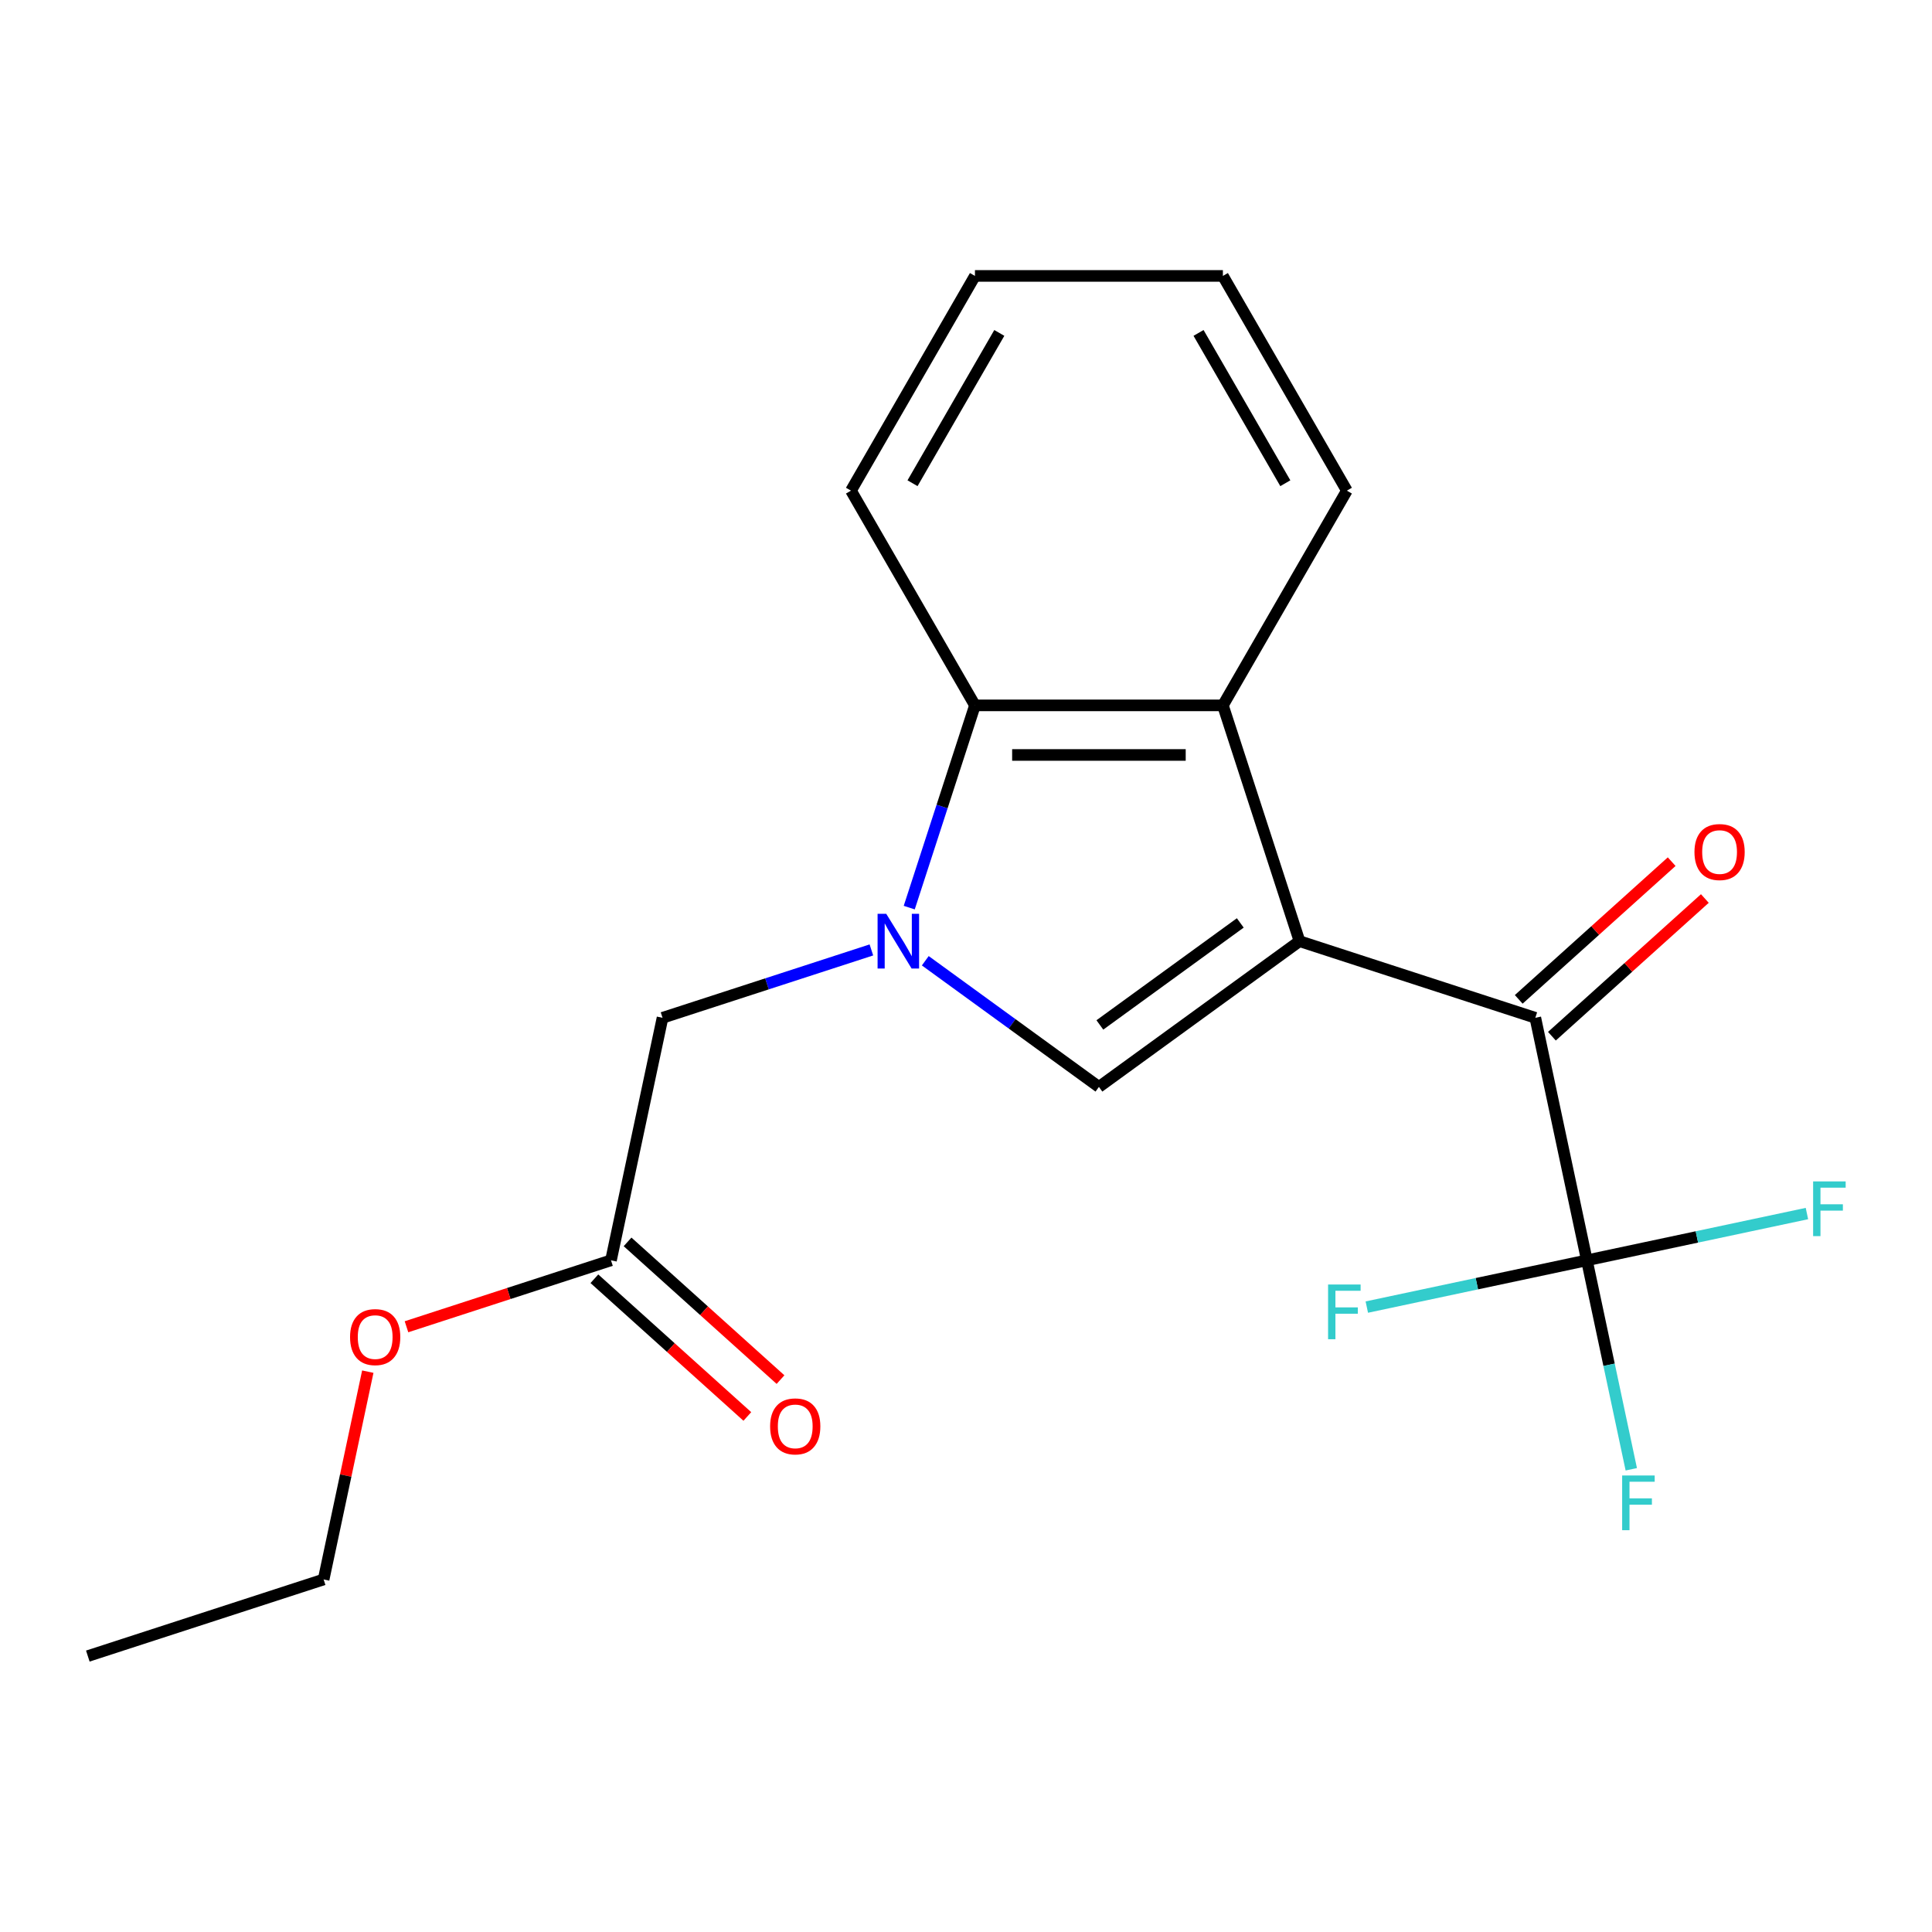 <?xml version='1.0' encoding='iso-8859-1'?>
<svg version='1.1' baseProfile='full'
              xmlns='http://www.w3.org/2000/svg'
                      xmlns:rdkit='http://www.rdkit.org/xml'
                      xmlns:xlink='http://www.w3.org/1999/xlink'
                  xml:space='preserve'
width='1000px' height='1000px' viewBox='0 0 1000 1000'>
<!-- END OF HEADER -->
<rect style='opacity:1.0;fill:#FFFFFF;stroke:none' width='1000' height='1000' x='0' y='0'> </rect>
<path class='bond-1' d='M 672.627,487.151 L 568.802,562.584' style='fill:none;fill-rule:evenodd;stroke:#000000;stroke-width:6px;stroke-linecap:butt;stroke-linejoin:miter;stroke-opacity:1' />
<path class='bond-1' d='M 641.966,477.701 L 569.289,530.504' style='fill:none;fill-rule:evenodd;stroke:#000000;stroke-width:6px;stroke-linecap:butt;stroke-linejoin:miter;stroke-opacity:1' />
<path class='bond-2' d='M 672.627,487.151 L 794.68,526.809' style='fill:none;fill-rule:evenodd;stroke:#000000;stroke-width:6px;stroke-linecap:butt;stroke-linejoin:miter;stroke-opacity:1' />
<path class='bond-3' d='M 672.627,487.151 L 632.969,365.098' style='fill:none;fill-rule:evenodd;stroke:#000000;stroke-width:6px;stroke-linecap:butt;stroke-linejoin:miter;stroke-opacity:1' />
<path class='bond-0' d='M 478.926,497.285 L 523.864,529.935' style='fill:none;fill-rule:evenodd;stroke:#0000FF;stroke-width:6px;stroke-linecap:butt;stroke-linejoin:miter;stroke-opacity:1' />
<path class='bond-0' d='M 523.864,529.935 L 568.802,562.584' style='fill:none;fill-rule:evenodd;stroke:#000000;stroke-width:6px;stroke-linecap:butt;stroke-linejoin:miter;stroke-opacity:1' />
<path class='bond-6' d='M 451.029,491.683 L 396.977,509.246' style='fill:none;fill-rule:evenodd;stroke:#0000FF;stroke-width:6px;stroke-linecap:butt;stroke-linejoin:miter;stroke-opacity:1' />
<path class='bond-6' d='M 396.977,509.246 L 342.925,526.809' style='fill:none;fill-rule:evenodd;stroke:#000000;stroke-width:6px;stroke-linecap:butt;stroke-linejoin:miter;stroke-opacity:1' />
<path class='bond-20' d='M 470.621,469.783 L 487.628,417.441' style='fill:none;fill-rule:evenodd;stroke:#0000FF;stroke-width:6px;stroke-linecap:butt;stroke-linejoin:miter;stroke-opacity:1' />
<path class='bond-20' d='M 487.628,417.441 L 504.635,365.098' style='fill:none;fill-rule:evenodd;stroke:#000000;stroke-width:6px;stroke-linecap:butt;stroke-linejoin:miter;stroke-opacity:1' />
<path class='bond-4' d='M 794.68,526.809 L 821.362,652.338' style='fill:none;fill-rule:evenodd;stroke:#000000;stroke-width:6px;stroke-linecap:butt;stroke-linejoin:miter;stroke-opacity:1' />
<path class='bond-8' d='M 803.267,536.346 L 842.848,500.707' style='fill:none;fill-rule:evenodd;stroke:#000000;stroke-width:6px;stroke-linecap:butt;stroke-linejoin:miter;stroke-opacity:1' />
<path class='bond-8' d='M 842.848,500.707 L 882.429,465.068' style='fill:none;fill-rule:evenodd;stroke:#FF0000;stroke-width:6px;stroke-linecap:butt;stroke-linejoin:miter;stroke-opacity:1' />
<path class='bond-8' d='M 786.092,517.272 L 825.674,481.632' style='fill:none;fill-rule:evenodd;stroke:#000000;stroke-width:6px;stroke-linecap:butt;stroke-linejoin:miter;stroke-opacity:1' />
<path class='bond-8' d='M 825.674,481.632 L 865.255,445.993' style='fill:none;fill-rule:evenodd;stroke:#FF0000;stroke-width:6px;stroke-linecap:butt;stroke-linejoin:miter;stroke-opacity:1' />
<path class='bond-5' d='M 632.969,365.098 L 504.635,365.098' style='fill:none;fill-rule:evenodd;stroke:#000000;stroke-width:6px;stroke-linecap:butt;stroke-linejoin:miter;stroke-opacity:1' />
<path class='bond-5' d='M 613.719,390.765 L 523.885,390.765' style='fill:none;fill-rule:evenodd;stroke:#000000;stroke-width:6px;stroke-linecap:butt;stroke-linejoin:miter;stroke-opacity:1' />
<path class='bond-14' d='M 632.969,365.098 L 697.136,253.958' style='fill:none;fill-rule:evenodd;stroke:#000000;stroke-width:6px;stroke-linecap:butt;stroke-linejoin:miter;stroke-opacity:1' />
<path class='bond-10' d='M 821.362,652.338 L 832.857,706.419' style='fill:none;fill-rule:evenodd;stroke:#000000;stroke-width:6px;stroke-linecap:butt;stroke-linejoin:miter;stroke-opacity:1' />
<path class='bond-10' d='M 832.857,706.419 L 844.352,760.5' style='fill:none;fill-rule:evenodd;stroke:#33CCCC;stroke-width:6px;stroke-linecap:butt;stroke-linejoin:miter;stroke-opacity:1' />
<path class='bond-11' d='M 821.362,652.338 L 878.312,640.233' style='fill:none;fill-rule:evenodd;stroke:#000000;stroke-width:6px;stroke-linecap:butt;stroke-linejoin:miter;stroke-opacity:1' />
<path class='bond-11' d='M 878.312,640.233 L 935.263,628.128' style='fill:none;fill-rule:evenodd;stroke:#33CCCC;stroke-width:6px;stroke-linecap:butt;stroke-linejoin:miter;stroke-opacity:1' />
<path class='bond-12' d='M 821.362,652.338 L 764.411,664.444' style='fill:none;fill-rule:evenodd;stroke:#000000;stroke-width:6px;stroke-linecap:butt;stroke-linejoin:miter;stroke-opacity:1' />
<path class='bond-12' d='M 764.411,664.444 L 707.46,676.549' style='fill:none;fill-rule:evenodd;stroke:#33CCCC;stroke-width:6px;stroke-linecap:butt;stroke-linejoin:miter;stroke-opacity:1' />
<path class='bond-15' d='M 504.635,365.098 L 440.468,253.958' style='fill:none;fill-rule:evenodd;stroke:#000000;stroke-width:6px;stroke-linecap:butt;stroke-linejoin:miter;stroke-opacity:1' />
<path class='bond-7' d='M 342.925,526.809 L 316.243,652.338' style='fill:none;fill-rule:evenodd;stroke:#000000;stroke-width:6px;stroke-linecap:butt;stroke-linejoin:miter;stroke-opacity:1' />
<path class='bond-9' d='M 307.655,661.875 L 347.237,697.515' style='fill:none;fill-rule:evenodd;stroke:#000000;stroke-width:6px;stroke-linecap:butt;stroke-linejoin:miter;stroke-opacity:1' />
<path class='bond-9' d='M 347.237,697.515 L 386.818,733.154' style='fill:none;fill-rule:evenodd;stroke:#FF0000;stroke-width:6px;stroke-linecap:butt;stroke-linejoin:miter;stroke-opacity:1' />
<path class='bond-9' d='M 324.83,642.801 L 364.411,678.44' style='fill:none;fill-rule:evenodd;stroke:#000000;stroke-width:6px;stroke-linecap:butt;stroke-linejoin:miter;stroke-opacity:1' />
<path class='bond-9' d='M 364.411,678.44 L 403.992,714.079' style='fill:none;fill-rule:evenodd;stroke:#FF0000;stroke-width:6px;stroke-linecap:butt;stroke-linejoin:miter;stroke-opacity:1' />
<path class='bond-13' d='M 316.243,652.338 L 263.32,669.534' style='fill:none;fill-rule:evenodd;stroke:#000000;stroke-width:6px;stroke-linecap:butt;stroke-linejoin:miter;stroke-opacity:1' />
<path class='bond-13' d='M 263.32,669.534 L 210.398,686.729' style='fill:none;fill-rule:evenodd;stroke:#FF0000;stroke-width:6px;stroke-linecap:butt;stroke-linejoin:miter;stroke-opacity:1' />
<path class='bond-16' d='M 190.37,709.964 L 178.939,763.745' style='fill:none;fill-rule:evenodd;stroke:#FF0000;stroke-width:6px;stroke-linecap:butt;stroke-linejoin:miter;stroke-opacity:1' />
<path class='bond-16' d='M 178.939,763.745 L 167.508,817.525' style='fill:none;fill-rule:evenodd;stroke:#000000;stroke-width:6px;stroke-linecap:butt;stroke-linejoin:miter;stroke-opacity:1' />
<path class='bond-17' d='M 697.136,253.958 L 632.969,142.817' style='fill:none;fill-rule:evenodd;stroke:#000000;stroke-width:6px;stroke-linecap:butt;stroke-linejoin:miter;stroke-opacity:1' />
<path class='bond-17' d='M 665.283,250.12 L 620.366,172.322' style='fill:none;fill-rule:evenodd;stroke:#000000;stroke-width:6px;stroke-linecap:butt;stroke-linejoin:miter;stroke-opacity:1' />
<path class='bond-21' d='M 440.468,253.958 L 504.635,142.817' style='fill:none;fill-rule:evenodd;stroke:#000000;stroke-width:6px;stroke-linecap:butt;stroke-linejoin:miter;stroke-opacity:1' />
<path class='bond-21' d='M 472.321,250.12 L 517.238,172.322' style='fill:none;fill-rule:evenodd;stroke:#000000;stroke-width:6px;stroke-linecap:butt;stroke-linejoin:miter;stroke-opacity:1' />
<path class='bond-19' d='M 167.508,817.525 L 45.455,857.183' style='fill:none;fill-rule:evenodd;stroke:#000000;stroke-width:6px;stroke-linecap:butt;stroke-linejoin:miter;stroke-opacity:1' />
<path class='bond-18' d='M 632.969,142.817 L 504.635,142.817' style='fill:none;fill-rule:evenodd;stroke:#000000;stroke-width:6px;stroke-linecap:butt;stroke-linejoin:miter;stroke-opacity:1' />
<path  class='atom-1' d='M 458.718 472.991
L 467.998 487.991
Q 468.918 489.471, 470.398 492.151
Q 471.878 494.831, 471.958 494.991
L 471.958 472.991
L 475.718 472.991
L 475.718 501.311
L 471.838 501.311
L 461.878 484.911
Q 460.718 482.991, 459.478 480.791
Q 458.278 478.591, 457.918 477.911
L 457.918 501.311
L 454.238 501.311
L 454.238 472.991
L 458.718 472.991
' fill='#0000FF'/>
<path  class='atom-9' d='M 877.05 441.016
Q 877.05 434.216, 880.41 430.416
Q 883.77 426.616, 890.05 426.616
Q 896.33 426.616, 899.69 430.416
Q 903.05 434.216, 903.05 441.016
Q 903.05 447.896, 899.65 451.816
Q 896.25 455.696, 890.05 455.696
Q 883.81 455.696, 880.41 451.816
Q 877.05 447.936, 877.05 441.016
M 890.05 452.496
Q 894.37 452.496, 896.69 449.616
Q 899.05 446.696, 899.05 441.016
Q 899.05 435.456, 896.69 432.656
Q 894.37 429.816, 890.05 429.816
Q 885.73 429.816, 883.37 432.616
Q 881.05 435.416, 881.05 441.016
Q 881.05 446.736, 883.37 449.616
Q 885.73 452.496, 890.05 452.496
' fill='#FF0000'/>
<path  class='atom-10' d='M 398.613 738.291
Q 398.613 731.491, 401.973 727.691
Q 405.333 723.891, 411.613 723.891
Q 417.893 723.891, 421.253 727.691
Q 424.613 731.491, 424.613 738.291
Q 424.613 745.171, 421.213 749.091
Q 417.813 752.971, 411.613 752.971
Q 405.373 752.971, 401.973 749.091
Q 398.613 745.211, 398.613 738.291
M 411.613 749.771
Q 415.933 749.771, 418.253 746.891
Q 420.613 743.971, 420.613 738.291
Q 420.613 732.731, 418.253 729.931
Q 415.933 727.091, 411.613 727.091
Q 407.293 727.091, 404.933 729.891
Q 402.613 732.691, 402.613 738.291
Q 402.613 744.011, 404.933 746.891
Q 407.293 749.771, 411.613 749.771
' fill='#FF0000'/>
<path  class='atom-11' d='M 839.624 763.708
L 856.464 763.708
L 856.464 766.948
L 843.424 766.948
L 843.424 775.548
L 855.024 775.548
L 855.024 778.828
L 843.424 778.828
L 843.424 792.028
L 839.624 792.028
L 839.624 763.708
' fill='#33CCCC'/>
<path  class='atom-12' d='M 938.471 611.496
L 955.311 611.496
L 955.311 614.736
L 942.271 614.736
L 942.271 623.336
L 953.871 623.336
L 953.871 626.616
L 942.271 626.616
L 942.271 639.816
L 938.471 639.816
L 938.471 611.496
' fill='#33CCCC'/>
<path  class='atom-13' d='M 687.412 664.861
L 704.252 664.861
L 704.252 668.101
L 691.212 668.101
L 691.212 676.701
L 702.812 676.701
L 702.812 679.981
L 691.212 679.981
L 691.212 693.181
L 687.412 693.181
L 687.412 664.861
' fill='#33CCCC'/>
<path  class='atom-14' d='M 181.19 692.076
Q 181.19 685.276, 184.55 681.476
Q 187.91 677.676, 194.19 677.676
Q 200.47 677.676, 203.83 681.476
Q 207.19 685.276, 207.19 692.076
Q 207.19 698.956, 203.79 702.876
Q 200.39 706.756, 194.19 706.756
Q 187.95 706.756, 184.55 702.876
Q 181.19 698.996, 181.19 692.076
M 194.19 703.556
Q 198.51 703.556, 200.83 700.676
Q 203.19 697.756, 203.19 692.076
Q 203.19 686.516, 200.83 683.716
Q 198.51 680.876, 194.19 680.876
Q 189.87 680.876, 187.51 683.676
Q 185.19 686.476, 185.19 692.076
Q 185.19 697.796, 187.51 700.676
Q 189.87 703.556, 194.19 703.556
' fill='#FF0000'/>
</svg>
